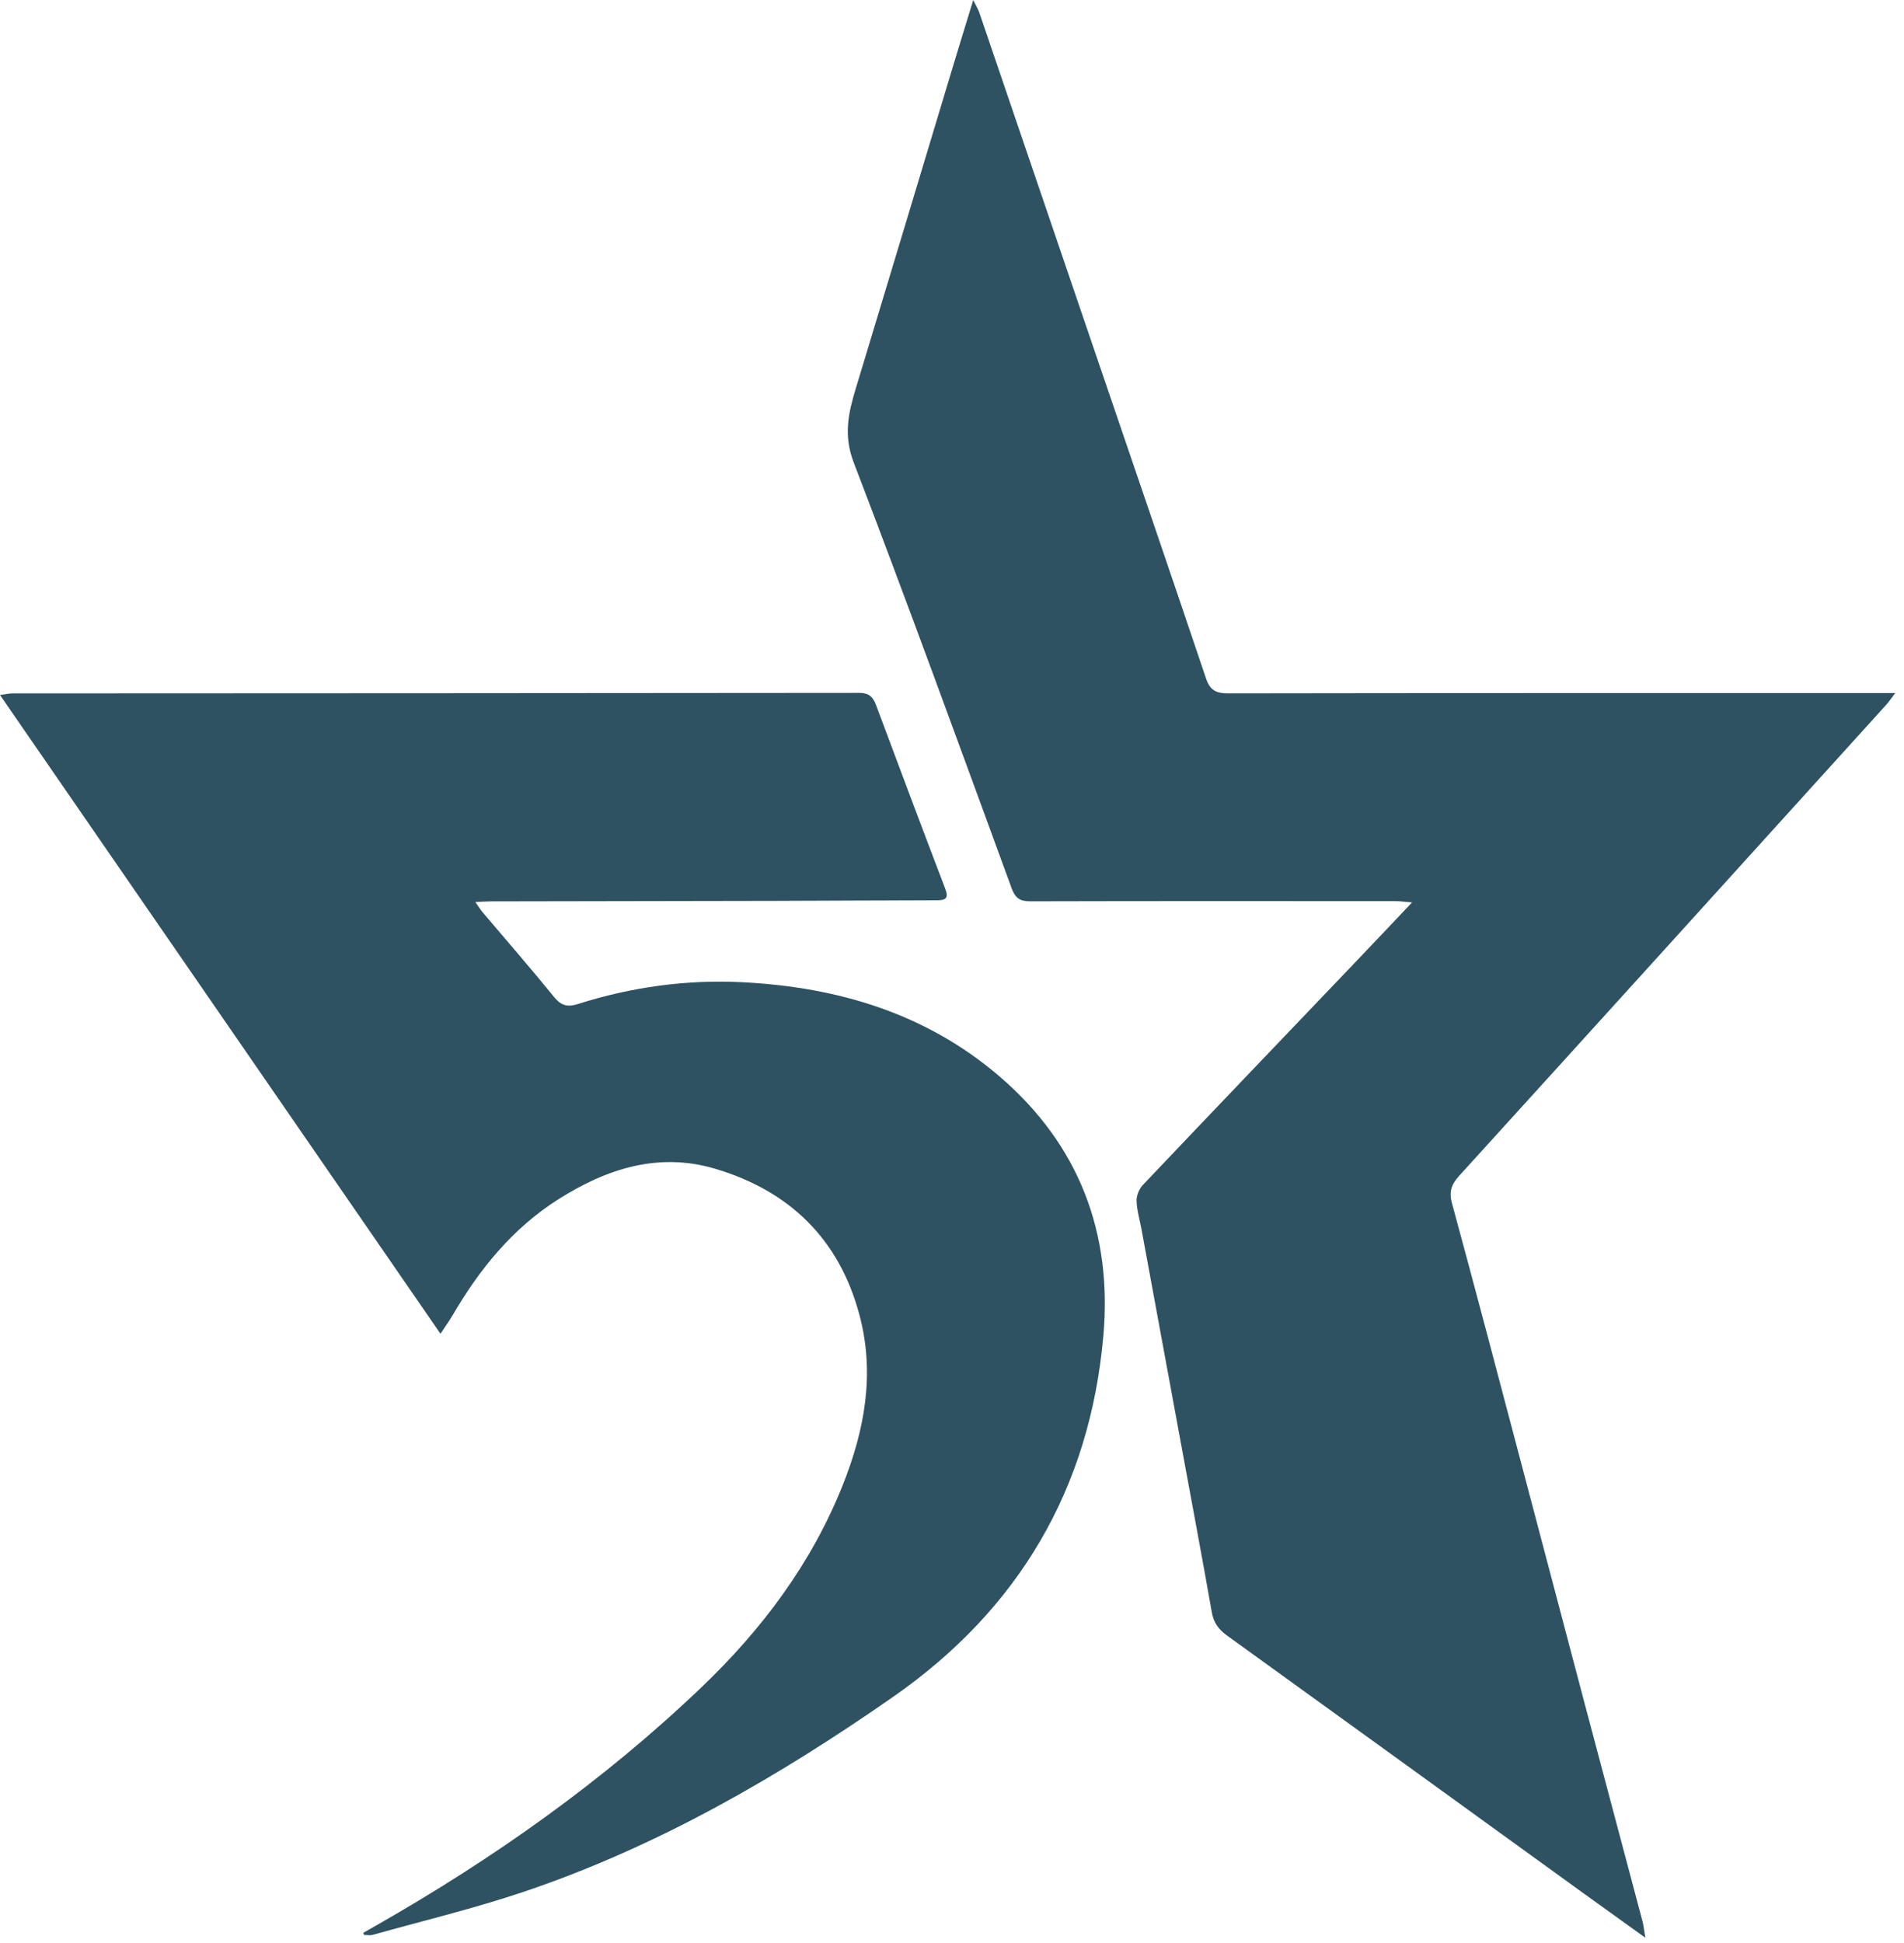 <?xml version="1.0" encoding="UTF-8" standalone="no"?><!DOCTYPE svg PUBLIC "-//W3C//DTD SVG 1.1//EN" "http://www.w3.org/Graphics/SVG/1.1/DTD/svg11.dtd"><svg width="100%" height="100%" viewBox="0 0 198 202" version="1.1" xmlns="http://www.w3.org/2000/svg" xmlns:xlink="http://www.w3.org/1999/xlink" xml:space="preserve" xmlns:serif="http://www.serif.com/" style="fill-rule:evenodd;clip-rule:evenodd;stroke-linejoin:round;stroke-miterlimit:2;"><path d="M171.1,201.493c-2.396,-1.722 -4.49,-3.219 -6.575,-4.728c-12.305,-8.901 -24.603,-17.812 -36.922,-26.694c-0.877,-0.632 -1.392,-1.331 -1.584,-2.417c-1.005,-5.705 -2.076,-11.397 -3.124,-17.094c-1.394,-7.57 -2.789,-15.14 -4.184,-22.71c-0.184,-0.996 -0.486,-1.987 -0.517,-2.987c-0.017,-0.552 0.277,-1.25 0.666,-1.659c7.391,-7.789 14.818,-15.543 22.233,-23.308c1.842,-1.927 3.67,-3.867 5.75,-6.061c-0.788,-0.06 -1.271,-0.13 -1.755,-0.13c-12.648,-0.006 -25.297,-0.017 -37.945,0.016c-1.056,0.003 -1.555,-0.308 -1.932,-1.335c-5.421,-14.789 -10.796,-29.596 -16.434,-44.302c-1.078,-2.811 -0.556,-5.139 0.221,-7.699c3.388,-11.16 6.739,-22.332 10.107,-33.498c0.663,-2.197 1.341,-4.389 2.105,-6.887c0.301,0.619 0.509,0.951 0.632,1.313c4.107,12.035 8.204,24.073 12.306,36.109c3.762,11.04 7.547,22.072 11.27,33.125c0.411,1.219 1.034,1.55 2.279,1.548c22.499,-0.038 44.998,-0.027 67.498,-0.027l1.894,-0c-0.464,0.609 -0.669,0.922 -0.918,1.196c-14.795,16.335 -29.588,32.672 -44.412,48.981c-0.813,0.896 -1.102,1.637 -0.762,2.884c2.453,8.985 4.81,17.996 7.192,27.001c2.184,8.261 4.355,16.525 6.542,24.785c2.022,7.633 4.061,15.262 6.083,22.895c0.116,0.439 0.155,0.898 0.286,1.683Z" style="fill:#2f5262;fill-rule:nonzero;"/><path d="M37.778,200.984c0.436,-0.249 0.872,-0.499 1.308,-0.748c12.23,-6.965 23.659,-15.041 33.849,-24.775c6.298,-6.016 11.462,-12.891 14.713,-21.062c2.264,-5.689 3.345,-11.517 1.747,-17.59c-2.091,-7.944 -7.271,-12.97 -15.012,-15.274c-5.889,-1.753 -11.275,-0.021 -16.296,3.156c-4.779,3.024 -8.217,7.271 -11.03,12.091c-0.34,0.582 -0.738,1.13 -1.25,1.909c-15.301,-22.186 -30.477,-44.193 -45.807,-66.423c0.625,-0.083 0.959,-0.167 1.294,-0.167c29.353,-0.015 58.706,-0.018 88.059,-0.053c1.005,-0.001 1.431,0.411 1.752,1.273c2.376,6.376 4.768,12.745 7.196,19.101c0.394,1.03 0,1.192 -0.894,1.193c-5.676,0.008 -11.351,0.049 -17.027,0.062c-9.771,0.022 -19.542,0.032 -29.312,0.051c-0.466,-0 -0.932,0.038 -1.635,0.069c0.342,0.486 0.52,0.783 0.74,1.044c2.486,2.939 5.018,5.841 7.444,8.828c0.74,0.911 1.41,1.072 2.49,0.729c5.576,-1.77 11.311,-2.561 17.148,-2.26c9.875,0.509 19.019,3.227 26.662,9.77c8.266,7.078 11.772,16.25 10.824,26.99c-1.401,15.889 -8.791,28.442 -21.873,37.554c-11.941,8.317 -24.485,15.562 -38.338,20.241c-5.172,1.747 -10.502,3.024 -15.764,4.499c-0.279,0.078 -0.599,0.01 -0.9,0.01c-0.029,-0.072 -0.058,-0.145 -0.088,-0.218Z" style="fill:#2f5262;fill-rule:nonzero;"/></svg>